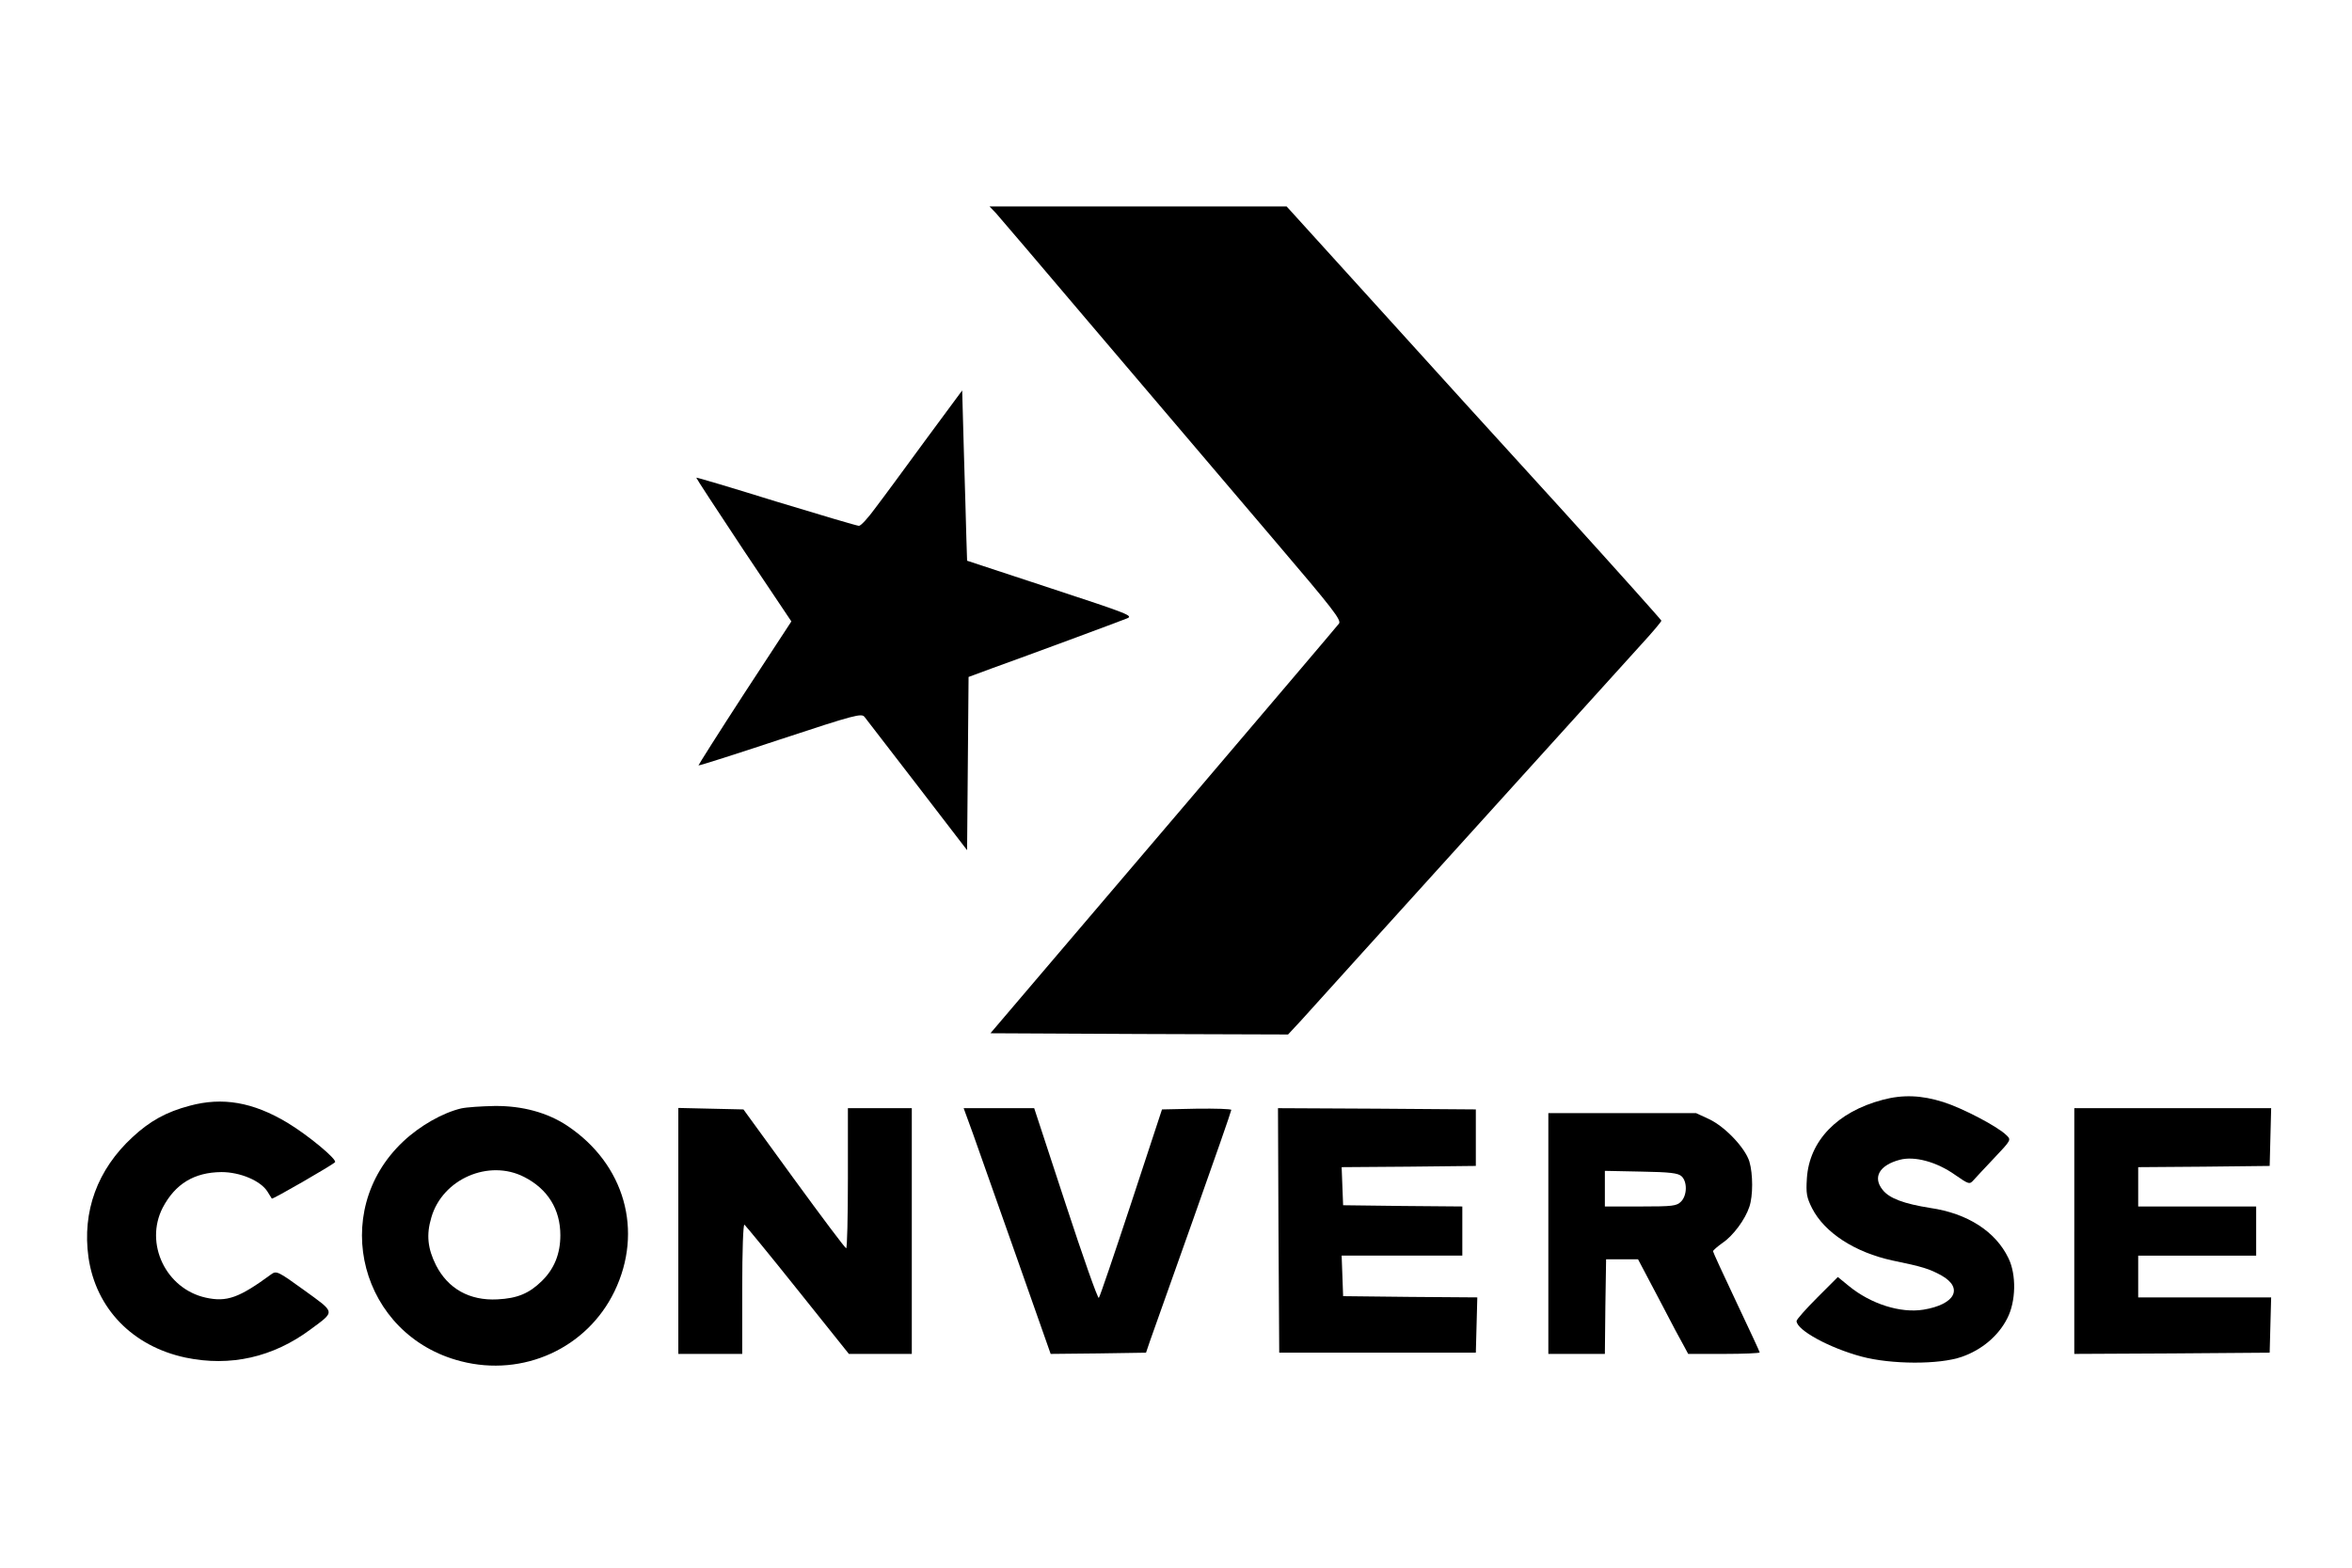 <?xml version="1.0" encoding="UTF-8" standalone="no"?> <svg xmlns="http://www.w3.org/2000/svg" version="1.0" width="957pt" height="638pt" viewBox="0 0 957 638" preserveAspectRatio="xMidYMid meet"><g transform="translate(0,638) scale(0.1,-0.1)" fill="#000000" stroke="none"><path d="M4052 5513 c14 -16 182 -212 373 -438 485 -570 471 -554 769 -904 231 -271 265 -315 254 -329 -15 -19 -259 -306 -613 -722 -134 -157 -369 -433 -524 -615 l-281 -330 606 -3 605 -2 53 57 c29 32 142 157 252 279 253 280 1022 1130 1131 1250 46 50 83 94 83 98 0 3 -181 205 -402 449 -222 243 -565 621 -763 840 l-360 397 -604 0 -605 0 26 -27z"></path><path d="M3765 4588 c-82 -112 -173 -236 -203 -275 -29 -40 -59 -73 -67 -73 -8 0 -159 45 -337 99 -177 55 -324 99 -325 97 -1 -1 85 -133 192 -294 l195 -291 -191 -292 c-104 -160 -188 -293 -187 -294 2 -2 152 46 333 106 306 101 331 107 343 91 7 -9 104 -135 215 -279 l202 -263 3 353 3 352 92 34 c153 55 520 191 552 204 28 11 9 18 -310 123 l-340 112 -3 93 c-1 52 -6 208 -10 347 l-7 253 -150 -203z"></path><path d="M7660 1904 c-185 -49 -298 -167 -308 -319 -4 -62 -1 -78 21 -122 51 -100 175 -180 328 -213 122 -25 150 -34 199 -61 90 -51 55 -118 -74 -139 -93 -15 -214 23 -304 97 l-44 36 -84 -84 c-46 -46 -84 -89 -84 -95 0 -37 134 -110 265 -145 120 -32 315 -33 407 -1 81 28 149 85 185 156 36 69 38 179 5 246 -52 108 -166 182 -318 204 -107 17 -167 39 -194 74 -41 51 -13 100 70 122 60 16 150 -8 226 -62 55 -38 58 -39 74 -21 9 10 47 51 85 91 68 72 69 73 49 92 -35 35 -178 110 -257 135 -89 28 -164 31 -247 9z"></path><path d="M772 1880 c-95 -25 -162 -62 -233 -128 -143 -132 -205 -302 -179 -489 30 -208 179 -362 395 -408 182 -38 356 1 509 115 101 75 102 66 -26 159 -105 76 -113 80 -133 66 -132 -97 -182 -115 -268 -96 -162 36 -250 220 -175 366 51 97 128 144 239 145 76 0 159 -35 187 -79 9 -14 17 -28 18 -29 3 -4 244 135 257 148 11 10 -109 110 -194 161 -140 84 -264 105 -397 69z"></path><path d="M1876 1869 c-75 -18 -167 -70 -236 -135 -305 -288 -173 -790 236 -894 253 -65 512 53 624 284 119 246 42 518 -191 674 -81 54 -183 82 -296 81 -54 -1 -115 -5 -137 -10z m257 -279 c96 -49 147 -132 147 -237 0 -76 -25 -137 -75 -186 -52 -51 -100 -71 -181 -75 -113 -6 -201 43 -250 139 -34 68 -40 124 -19 194 45 157 234 239 378 165z"></path><path d="M2760 1370 l0 -500 130 0 130 0 0 266 c0 157 4 263 9 260 5 -4 103 -123 217 -266 l208 -260 128 0 128 0 0 500 0 500 -130 0 -130 0 0 -285 c0 -157 -3 -285 -7 -285 -5 1 -100 128 -213 283 l-205 282 -133 3 -132 3 0 -501z"></path><path d="M3960 1763 c21 -60 101 -285 177 -501 l138 -392 194 2 194 3 17 50 c10 28 88 248 174 490 86 242 156 443 156 448 0 4 -64 6 -141 5 l-141 -3 -125 -380 c-69 -209 -128 -383 -132 -387 -4 -5 -65 168 -135 382 l-128 390 -143 0 -144 0 39 -107z"></path><path d="M5202 1373 l3 -498 400 0 400 0 3 112 3 113 -273 2 -273 3 -3 83 -3 82 246 0 245 0 0 100 0 100 -242 2 -243 3 -3 77 -3 78 273 2 273 3 0 115 0 115 -403 3 -402 2 2 -497z"></path><path d="M8440 1370 l0 -500 398 2 397 3 3 113 3 112 -271 0 -270 0 0 85 0 85 240 0 240 0 0 100 0 100 -240 0 -240 0 0 80 0 80 268 2 267 3 3 118 3 117 -401 0 -400 0 0 -500z"></path><path d="M6300 1360 l0 -490 115 0 115 0 2 193 3 192 65 0 65 0 87 -165 c47 -91 93 -177 102 -192 l15 -28 146 0 c80 0 145 3 145 6 0 3 -43 95 -95 205 -52 110 -95 203 -95 207 1 4 18 19 39 34 43 29 92 95 109 147 15 44 15 133 0 184 -17 55 -98 141 -163 172 l-54 25 -300 0 -301 0 0 -490z m542 233 c24 -22 23 -78 -2 -103 -18 -18 -33 -20 -165 -20 l-145 0 0 73 0 72 147 -3 c118 -2 151 -6 165 -19z"></path></g></svg> 